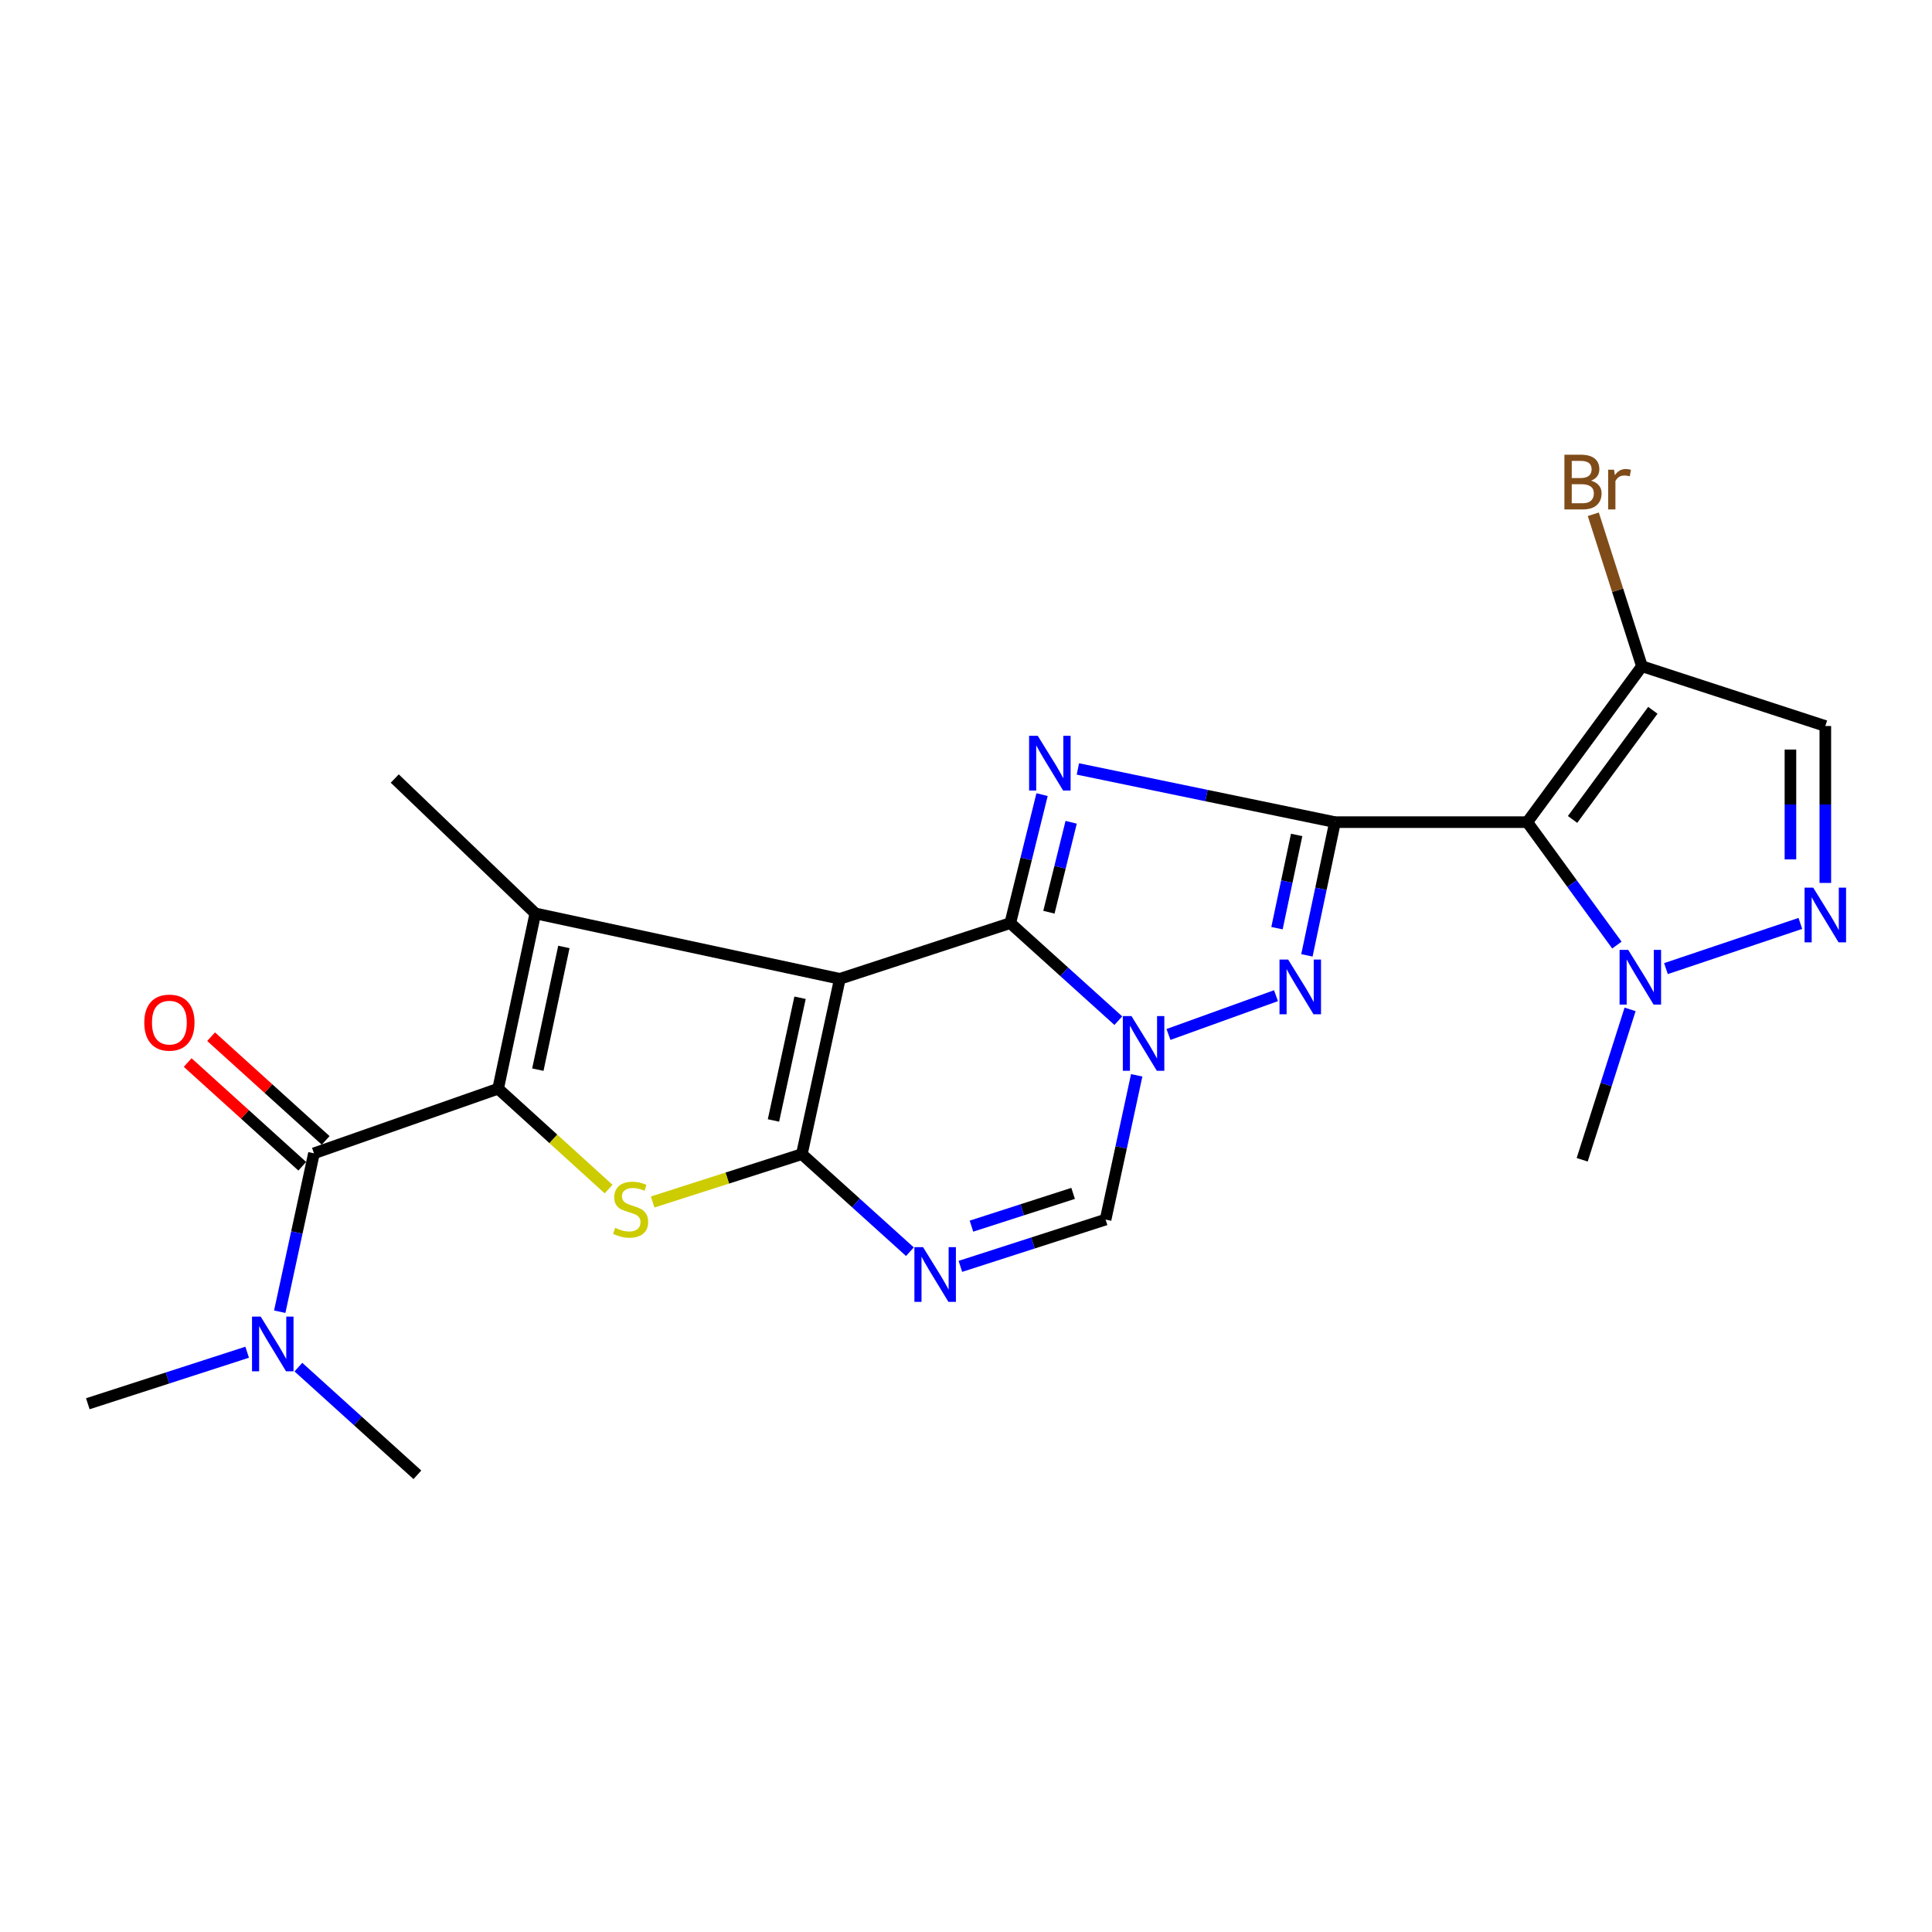 <?xml version='1.0' encoding='iso-8859-1'?>
<svg version='1.1' baseProfile='full'
              xmlns='http://www.w3.org/2000/svg'
                      xmlns:rdkit='http://www.rdkit.org/xml'
                      xmlns:xlink='http://www.w3.org/1999/xlink'
                  xml:space='preserve'
width='1000px' height='1000px' viewBox='0 0 1000 1000'>
<!-- END OF HEADER -->
<rect style='opacity:1.0;fill:#FFFFFF;stroke:none' width='1000' height='1000' x='0' y='0'> </rect>
<path class='bond-0' d='M 522.916,477.796 L 434.699,506.646' style='fill:none;fill-rule:evenodd;stroke:#000000;stroke-width:6px;stroke-linecap:butt;stroke-linejoin:miter;stroke-opacity:1' />
<path class='bond-2' d='M 522.916,477.796 L 531.143,444.546' style='fill:none;fill-rule:evenodd;stroke:#000000;stroke-width:6px;stroke-linecap:butt;stroke-linejoin:miter;stroke-opacity:1' />
<path class='bond-2' d='M 531.143,444.546 L 539.369,411.297' style='fill:none;fill-rule:evenodd;stroke:#0000FF;stroke-width:6px;stroke-linecap:butt;stroke-linejoin:miter;stroke-opacity:1' />
<path class='bond-2' d='M 542.912,472.158 L 548.671,448.883' style='fill:none;fill-rule:evenodd;stroke:#000000;stroke-width:6px;stroke-linecap:butt;stroke-linejoin:miter;stroke-opacity:1' />
<path class='bond-2' d='M 548.671,448.883 L 554.43,425.609' style='fill:none;fill-rule:evenodd;stroke:#0000FF;stroke-width:6px;stroke-linecap:butt;stroke-linejoin:miter;stroke-opacity:1' />
<path class='bond-4' d='M 522.916,477.796 L 550.883,503.046' style='fill:none;fill-rule:evenodd;stroke:#000000;stroke-width:6px;stroke-linecap:butt;stroke-linejoin:miter;stroke-opacity:1' />
<path class='bond-4' d='M 550.883,503.046 L 578.849,528.296' style='fill:none;fill-rule:evenodd;stroke:#0000FF;stroke-width:6px;stroke-linecap:butt;stroke-linejoin:miter;stroke-opacity:1' />
<path class='bond-3' d='M 434.699,506.646 L 415.047,597.382' style='fill:none;fill-rule:evenodd;stroke:#000000;stroke-width:6px;stroke-linecap:butt;stroke-linejoin:miter;stroke-opacity:1' />
<path class='bond-3' d='M 414.103,516.434 L 400.347,579.949' style='fill:none;fill-rule:evenodd;stroke:#000000;stroke-width:6px;stroke-linecap:butt;stroke-linejoin:miter;stroke-opacity:1' />
<path class='bond-6' d='M 434.699,506.646 L 277.083,472.78' style='fill:none;fill-rule:evenodd;stroke:#000000;stroke-width:6px;stroke-linecap:butt;stroke-linejoin:miter;stroke-opacity:1' />
<path class='bond-1' d='M 690.995,425.541 L 624.452,411.774' style='fill:none;fill-rule:evenodd;stroke:#000000;stroke-width:6px;stroke-linecap:butt;stroke-linejoin:miter;stroke-opacity:1' />
<path class='bond-1' d='M 624.452,411.774 L 557.909,398.007' style='fill:none;fill-rule:evenodd;stroke:#0000FF;stroke-width:6px;stroke-linecap:butt;stroke-linejoin:miter;stroke-opacity:1' />
<path class='bond-7' d='M 690.995,425.541 L 790.508,425.541' style='fill:none;fill-rule:evenodd;stroke:#000000;stroke-width:6px;stroke-linecap:butt;stroke-linejoin:miter;stroke-opacity:1' />
<path class='bond-24' d='M 690.995,425.541 L 683.724,460.016' style='fill:none;fill-rule:evenodd;stroke:#000000;stroke-width:6px;stroke-linecap:butt;stroke-linejoin:miter;stroke-opacity:1' />
<path class='bond-24' d='M 683.724,460.016 L 676.454,494.49' style='fill:none;fill-rule:evenodd;stroke:#0000FF;stroke-width:6px;stroke-linecap:butt;stroke-linejoin:miter;stroke-opacity:1' />
<path class='bond-24' d='M 671.145,432.158 L 666.056,456.29' style='fill:none;fill-rule:evenodd;stroke:#000000;stroke-width:6px;stroke-linecap:butt;stroke-linejoin:miter;stroke-opacity:1' />
<path class='bond-24' d='M 666.056,456.29 L 660.967,480.422' style='fill:none;fill-rule:evenodd;stroke:#0000FF;stroke-width:6px;stroke-linecap:butt;stroke-linejoin:miter;stroke-opacity:1' />
<path class='bond-9' d='M 415.047,597.382 L 376.431,609.767' style='fill:none;fill-rule:evenodd;stroke:#000000;stroke-width:6px;stroke-linecap:butt;stroke-linejoin:miter;stroke-opacity:1' />
<path class='bond-9' d='M 376.431,609.767 L 337.815,622.152' style='fill:none;fill-rule:evenodd;stroke:#CCCC00;stroke-width:6px;stroke-linecap:butt;stroke-linejoin:miter;stroke-opacity:1' />
<path class='bond-25' d='M 415.047,597.382 L 443.009,622.631' style='fill:none;fill-rule:evenodd;stroke:#000000;stroke-width:6px;stroke-linecap:butt;stroke-linejoin:miter;stroke-opacity:1' />
<path class='bond-25' d='M 443.009,622.631 L 470.97,647.881' style='fill:none;fill-rule:evenodd;stroke:#0000FF;stroke-width:6px;stroke-linecap:butt;stroke-linejoin:miter;stroke-opacity:1' />
<path class='bond-8' d='M 604.808,535.438 L 660.456,515.359' style='fill:none;fill-rule:evenodd;stroke:#0000FF;stroke-width:6px;stroke-linecap:butt;stroke-linejoin:miter;stroke-opacity:1' />
<path class='bond-14' d='M 588.356,556.583 L 580.304,593.915' style='fill:none;fill-rule:evenodd;stroke:#0000FF;stroke-width:6px;stroke-linecap:butt;stroke-linejoin:miter;stroke-opacity:1' />
<path class='bond-14' d='M 580.304,593.915 L 572.251,631.248' style='fill:none;fill-rule:evenodd;stroke:#000000;stroke-width:6px;stroke-linecap:butt;stroke-linejoin:miter;stroke-opacity:1' />
<path class='bond-5' d='M 257.832,563.515 L 277.083,472.78' style='fill:none;fill-rule:evenodd;stroke:#000000;stroke-width:6px;stroke-linecap:butt;stroke-linejoin:miter;stroke-opacity:1' />
<path class='bond-5' d='M 278.384,553.652 L 291.859,490.138' style='fill:none;fill-rule:evenodd;stroke:#000000;stroke-width:6px;stroke-linecap:butt;stroke-linejoin:miter;stroke-opacity:1' />
<path class='bond-11' d='M 257.832,563.515 L 162.503,596.96' style='fill:none;fill-rule:evenodd;stroke:#000000;stroke-width:6px;stroke-linecap:butt;stroke-linejoin:miter;stroke-opacity:1' />
<path class='bond-26' d='M 257.832,563.515 L 286.422,589.487' style='fill:none;fill-rule:evenodd;stroke:#000000;stroke-width:6px;stroke-linecap:butt;stroke-linejoin:miter;stroke-opacity:1' />
<path class='bond-26' d='M 286.422,589.487 L 315.012,615.458' style='fill:none;fill-rule:evenodd;stroke:#CCCC00;stroke-width:6px;stroke-linecap:butt;stroke-linejoin:miter;stroke-opacity:1' />
<path class='bond-20' d='M 277.083,472.78 L 204.324,402.97' style='fill:none;fill-rule:evenodd;stroke:#000000;stroke-width:6px;stroke-linecap:butt;stroke-linejoin:miter;stroke-opacity:1' />
<path class='bond-12' d='M 790.508,425.541 L 813.703,457.356' style='fill:none;fill-rule:evenodd;stroke:#000000;stroke-width:6px;stroke-linecap:butt;stroke-linejoin:miter;stroke-opacity:1' />
<path class='bond-12' d='M 813.703,457.356 L 836.898,489.17' style='fill:none;fill-rule:evenodd;stroke:#0000FF;stroke-width:6px;stroke-linecap:butt;stroke-linejoin:miter;stroke-opacity:1' />
<path class='bond-15' d='M 790.508,425.541 L 849.864,344.847' style='fill:none;fill-rule:evenodd;stroke:#000000;stroke-width:6px;stroke-linecap:butt;stroke-linejoin:miter;stroke-opacity:1' />
<path class='bond-15' d='M 813.957,424.137 L 855.506,367.651' style='fill:none;fill-rule:evenodd;stroke:#000000;stroke-width:6px;stroke-linecap:butt;stroke-linejoin:miter;stroke-opacity:1' />
<path class='bond-10' d='M 497.091,655.47 L 534.671,643.359' style='fill:none;fill-rule:evenodd;stroke:#0000FF;stroke-width:6px;stroke-linecap:butt;stroke-linejoin:miter;stroke-opacity:1' />
<path class='bond-10' d='M 534.671,643.359 L 572.251,631.248' style='fill:none;fill-rule:evenodd;stroke:#000000;stroke-width:6px;stroke-linecap:butt;stroke-linejoin:miter;stroke-opacity:1' />
<path class='bond-10' d='M 502.826,634.65 L 529.133,626.173' style='fill:none;fill-rule:evenodd;stroke:#0000FF;stroke-width:6px;stroke-linecap:butt;stroke-linejoin:miter;stroke-opacity:1' />
<path class='bond-10' d='M 529.133,626.173 L 555.439,617.695' style='fill:none;fill-rule:evenodd;stroke:#000000;stroke-width:6px;stroke-linecap:butt;stroke-linejoin:miter;stroke-opacity:1' />
<path class='bond-17' d='M 162.503,596.96 L 153.646,637.949' style='fill:none;fill-rule:evenodd;stroke:#000000;stroke-width:6px;stroke-linecap:butt;stroke-linejoin:miter;stroke-opacity:1' />
<path class='bond-17' d='M 153.646,637.949 L 144.79,678.937' style='fill:none;fill-rule:evenodd;stroke:#0000FF;stroke-width:6px;stroke-linecap:butt;stroke-linejoin:miter;stroke-opacity:1' />
<path class='bond-18' d='M 168.562,590.267 L 138.911,563.426' style='fill:none;fill-rule:evenodd;stroke:#000000;stroke-width:6px;stroke-linecap:butt;stroke-linejoin:miter;stroke-opacity:1' />
<path class='bond-18' d='M 138.911,563.426 L 109.259,536.586' style='fill:none;fill-rule:evenodd;stroke:#FF0000;stroke-width:6px;stroke-linecap:butt;stroke-linejoin:miter;stroke-opacity:1' />
<path class='bond-18' d='M 156.444,603.654 L 126.793,576.813' style='fill:none;fill-rule:evenodd;stroke:#000000;stroke-width:6px;stroke-linecap:butt;stroke-linejoin:miter;stroke-opacity:1' />
<path class='bond-18' d='M 126.793,576.813 L 97.142,549.973' style='fill:none;fill-rule:evenodd;stroke:#FF0000;stroke-width:6px;stroke-linecap:butt;stroke-linejoin:miter;stroke-opacity:1' />
<path class='bond-13' d='M 862.297,501.352 L 931.867,477.956' style='fill:none;fill-rule:evenodd;stroke:#0000FF;stroke-width:6px;stroke-linecap:butt;stroke-linejoin:miter;stroke-opacity:1' />
<path class='bond-21' d='M 843.732,522.453 L 831.335,561.377' style='fill:none;fill-rule:evenodd;stroke:#0000FF;stroke-width:6px;stroke-linecap:butt;stroke-linejoin:miter;stroke-opacity:1' />
<path class='bond-21' d='M 831.335,561.377 L 818.937,600.301' style='fill:none;fill-rule:evenodd;stroke:#000000;stroke-width:6px;stroke-linecap:butt;stroke-linejoin:miter;stroke-opacity:1' />
<path class='bond-27' d='M 944.783,457.007 L 944.783,416.396' style='fill:none;fill-rule:evenodd;stroke:#0000FF;stroke-width:6px;stroke-linecap:butt;stroke-linejoin:miter;stroke-opacity:1' />
<path class='bond-27' d='M 944.783,416.396 L 944.783,375.785' style='fill:none;fill-rule:evenodd;stroke:#000000;stroke-width:6px;stroke-linecap:butt;stroke-linejoin:miter;stroke-opacity:1' />
<path class='bond-27' d='M 926.726,444.823 L 926.726,416.396' style='fill:none;fill-rule:evenodd;stroke:#0000FF;stroke-width:6px;stroke-linecap:butt;stroke-linejoin:miter;stroke-opacity:1' />
<path class='bond-27' d='M 926.726,416.396 L 926.726,387.968' style='fill:none;fill-rule:evenodd;stroke:#000000;stroke-width:6px;stroke-linecap:butt;stroke-linejoin:miter;stroke-opacity:1' />
<path class='bond-16' d='M 849.864,344.847 L 944.783,375.785' style='fill:none;fill-rule:evenodd;stroke:#000000;stroke-width:6px;stroke-linecap:butt;stroke-linejoin:miter;stroke-opacity:1' />
<path class='bond-19' d='M 849.864,344.847 L 837.277,305.514' style='fill:none;fill-rule:evenodd;stroke:#000000;stroke-width:6px;stroke-linecap:butt;stroke-linejoin:miter;stroke-opacity:1' />
<path class='bond-19' d='M 837.277,305.514 L 824.69,266.18' style='fill:none;fill-rule:evenodd;stroke:#7F4C19;stroke-width:6px;stroke-linecap:butt;stroke-linejoin:miter;stroke-opacity:1' />
<path class='bond-22' d='M 154.449,707.622 L 185.245,735.488' style='fill:none;fill-rule:evenodd;stroke:#0000FF;stroke-width:6px;stroke-linecap:butt;stroke-linejoin:miter;stroke-opacity:1' />
<path class='bond-22' d='M 185.245,735.488 L 216.041,763.354' style='fill:none;fill-rule:evenodd;stroke:#000000;stroke-width:6px;stroke-linecap:butt;stroke-linejoin:miter;stroke-opacity:1' />
<path class='bond-23' d='M 127.93,699.907 L 86.692,713.243' style='fill:none;fill-rule:evenodd;stroke:#0000FF;stroke-width:6px;stroke-linecap:butt;stroke-linejoin:miter;stroke-opacity:1' />
<path class='bond-23' d='M 86.692,713.243 L 45.455,726.578' style='fill:none;fill-rule:evenodd;stroke:#000000;stroke-width:6px;stroke-linecap:butt;stroke-linejoin:miter;stroke-opacity:1' />
<path  class='atom-3' d='M 537.141 380.845
L 546.421 395.845
Q 547.341 397.325, 548.821 400.005
Q 550.301 402.685, 550.381 402.845
L 550.381 380.845
L 554.141 380.845
L 554.141 409.165
L 550.261 409.165
L 540.301 392.765
Q 539.141 390.845, 537.901 388.645
Q 536.701 386.445, 536.341 385.765
L 536.341 409.165
L 532.661 409.165
L 532.661 380.845
L 537.141 380.845
' fill='#0000FF'/>
<path  class='atom-5' d='M 585.653 525.931
L 594.933 540.931
Q 595.853 542.411, 597.333 545.091
Q 598.813 547.771, 598.893 547.931
L 598.893 525.931
L 602.653 525.931
L 602.653 554.251
L 598.773 554.251
L 588.813 537.851
Q 587.653 535.931, 586.413 533.731
Q 585.213 531.531, 584.853 530.851
L 584.853 554.251
L 581.173 554.251
L 581.173 525.931
L 585.653 525.931
' fill='#0000FF'/>
<path  class='atom-9' d='M 666.748 496.669
L 676.028 511.669
Q 676.948 513.149, 678.428 515.829
Q 679.908 518.509, 679.988 518.669
L 679.988 496.669
L 683.748 496.669
L 683.748 524.989
L 679.868 524.989
L 669.908 508.589
Q 668.748 506.669, 667.508 504.469
Q 666.308 502.269, 665.948 501.589
L 665.948 524.989
L 662.268 524.989
L 662.268 496.669
L 666.748 496.669
' fill='#0000FF'/>
<path  class='atom-10' d='M 318.408 635.531
Q 318.728 635.651, 320.048 636.211
Q 321.368 636.771, 322.808 637.131
Q 324.288 637.451, 325.728 637.451
Q 328.408 637.451, 329.968 636.171
Q 331.528 634.851, 331.528 632.571
Q 331.528 631.011, 330.728 630.051
Q 329.968 629.091, 328.768 628.571
Q 327.568 628.051, 325.568 627.451
Q 323.048 626.691, 321.528 625.971
Q 320.048 625.251, 318.968 623.731
Q 317.928 622.211, 317.928 619.651
Q 317.928 616.091, 320.328 613.891
Q 322.768 611.691, 327.568 611.691
Q 330.848 611.691, 334.568 613.251
L 333.648 616.331
Q 330.248 614.931, 327.688 614.931
Q 324.928 614.931, 323.408 616.091
Q 321.888 617.211, 321.928 619.171
Q 321.928 620.691, 322.688 621.611
Q 323.488 622.531, 324.608 623.051
Q 325.768 623.571, 327.688 624.171
Q 330.248 624.971, 331.768 625.771
Q 333.288 626.571, 334.368 628.211
Q 335.488 629.811, 335.488 632.571
Q 335.488 636.491, 332.848 638.611
Q 330.248 640.691, 325.888 640.691
Q 323.368 640.691, 321.448 640.131
Q 319.568 639.611, 317.328 638.691
L 318.408 635.531
' fill='#CCCC00'/>
<path  class='atom-11' d='M 477.774 645.518
L 487.054 660.518
Q 487.974 661.998, 489.454 664.678
Q 490.934 667.358, 491.014 667.518
L 491.014 645.518
L 494.774 645.518
L 494.774 673.838
L 490.894 673.838
L 480.934 657.438
Q 479.774 655.518, 478.534 653.318
Q 477.334 651.118, 476.974 650.438
L 476.974 673.838
L 473.294 673.838
L 473.294 645.518
L 477.774 645.518
' fill='#0000FF'/>
<path  class='atom-13' d='M 842.772 491.654
L 852.052 506.654
Q 852.972 508.134, 854.452 510.814
Q 855.932 513.494, 856.012 513.654
L 856.012 491.654
L 859.772 491.654
L 859.772 519.974
L 855.892 519.974
L 845.932 503.574
Q 844.772 501.654, 843.532 499.454
Q 842.332 497.254, 841.972 496.574
L 841.972 519.974
L 838.292 519.974
L 838.292 491.654
L 842.772 491.654
' fill='#0000FF'/>
<path  class='atom-14' d='M 938.523 459.452
L 947.803 474.452
Q 948.723 475.932, 950.203 478.612
Q 951.683 481.292, 951.763 481.452
L 951.763 459.452
L 955.523 459.452
L 955.523 487.772
L 951.643 487.772
L 941.683 471.372
Q 940.523 469.452, 939.283 467.252
Q 938.083 465.052, 937.723 464.372
L 937.723 487.772
L 934.043 487.772
L 934.043 459.452
L 938.523 459.452
' fill='#0000FF'/>
<path  class='atom-18' d='M 134.926 681.461
L 144.206 696.461
Q 145.126 697.941, 146.606 700.621
Q 148.086 703.301, 148.166 703.461
L 148.166 681.461
L 151.926 681.461
L 151.926 709.781
L 148.046 709.781
L 138.086 693.381
Q 136.926 691.461, 135.686 689.261
Q 134.486 687.061, 134.126 686.381
L 134.126 709.781
L 130.446 709.781
L 130.446 681.461
L 134.926 681.461
' fill='#0000FF'/>
<path  class='atom-19' d='M 74.677 529.307
Q 74.677 522.507, 78.037 518.707
Q 81.397 514.907, 87.677 514.907
Q 93.957 514.907, 97.317 518.707
Q 100.677 522.507, 100.677 529.307
Q 100.677 536.187, 97.277 540.107
Q 93.877 543.987, 87.677 543.987
Q 81.437 543.987, 78.037 540.107
Q 74.677 536.227, 74.677 529.307
M 87.677 540.787
Q 91.997 540.787, 94.317 537.907
Q 96.677 534.987, 96.677 529.307
Q 96.677 523.747, 94.317 520.947
Q 91.997 518.107, 87.677 518.107
Q 83.357 518.107, 80.997 520.907
Q 78.677 523.707, 78.677 529.307
Q 78.677 535.027, 80.997 537.907
Q 83.357 540.787, 87.677 540.787
' fill='#FF0000'/>
<path  class='atom-20' d='M 823.498 248.798
Q 826.218 249.558, 827.578 251.238
Q 828.978 252.878, 828.978 255.318
Q 828.978 259.238, 826.458 261.478
Q 823.978 263.678, 819.258 263.678
L 809.738 263.678
L 809.738 235.358
L 818.098 235.358
Q 822.938 235.358, 825.378 237.318
Q 827.818 239.278, 827.818 242.878
Q 827.818 247.158, 823.498 248.798
M 813.538 238.558
L 813.538 247.438
L 818.098 247.438
Q 820.898 247.438, 822.338 246.318
Q 823.818 245.158, 823.818 242.878
Q 823.818 238.558, 818.098 238.558
L 813.538 238.558
M 819.258 260.478
Q 822.018 260.478, 823.498 259.158
Q 824.978 257.838, 824.978 255.318
Q 824.978 252.998, 823.338 251.838
Q 821.738 250.638, 818.658 250.638
L 813.538 250.638
L 813.538 260.478
L 819.258 260.478
' fill='#7F4C19'/>
<path  class='atom-20' d='M 835.418 243.118
L 835.858 245.958
Q 838.018 242.758, 841.538 242.758
Q 842.658 242.758, 844.178 243.158
L 843.578 246.518
Q 841.858 246.118, 840.898 246.118
Q 839.218 246.118, 838.098 246.798
Q 837.018 247.438, 836.138 248.998
L 836.138 263.678
L 832.378 263.678
L 832.378 243.118
L 835.418 243.118
' fill='#7F4C19'/>
</svg>
